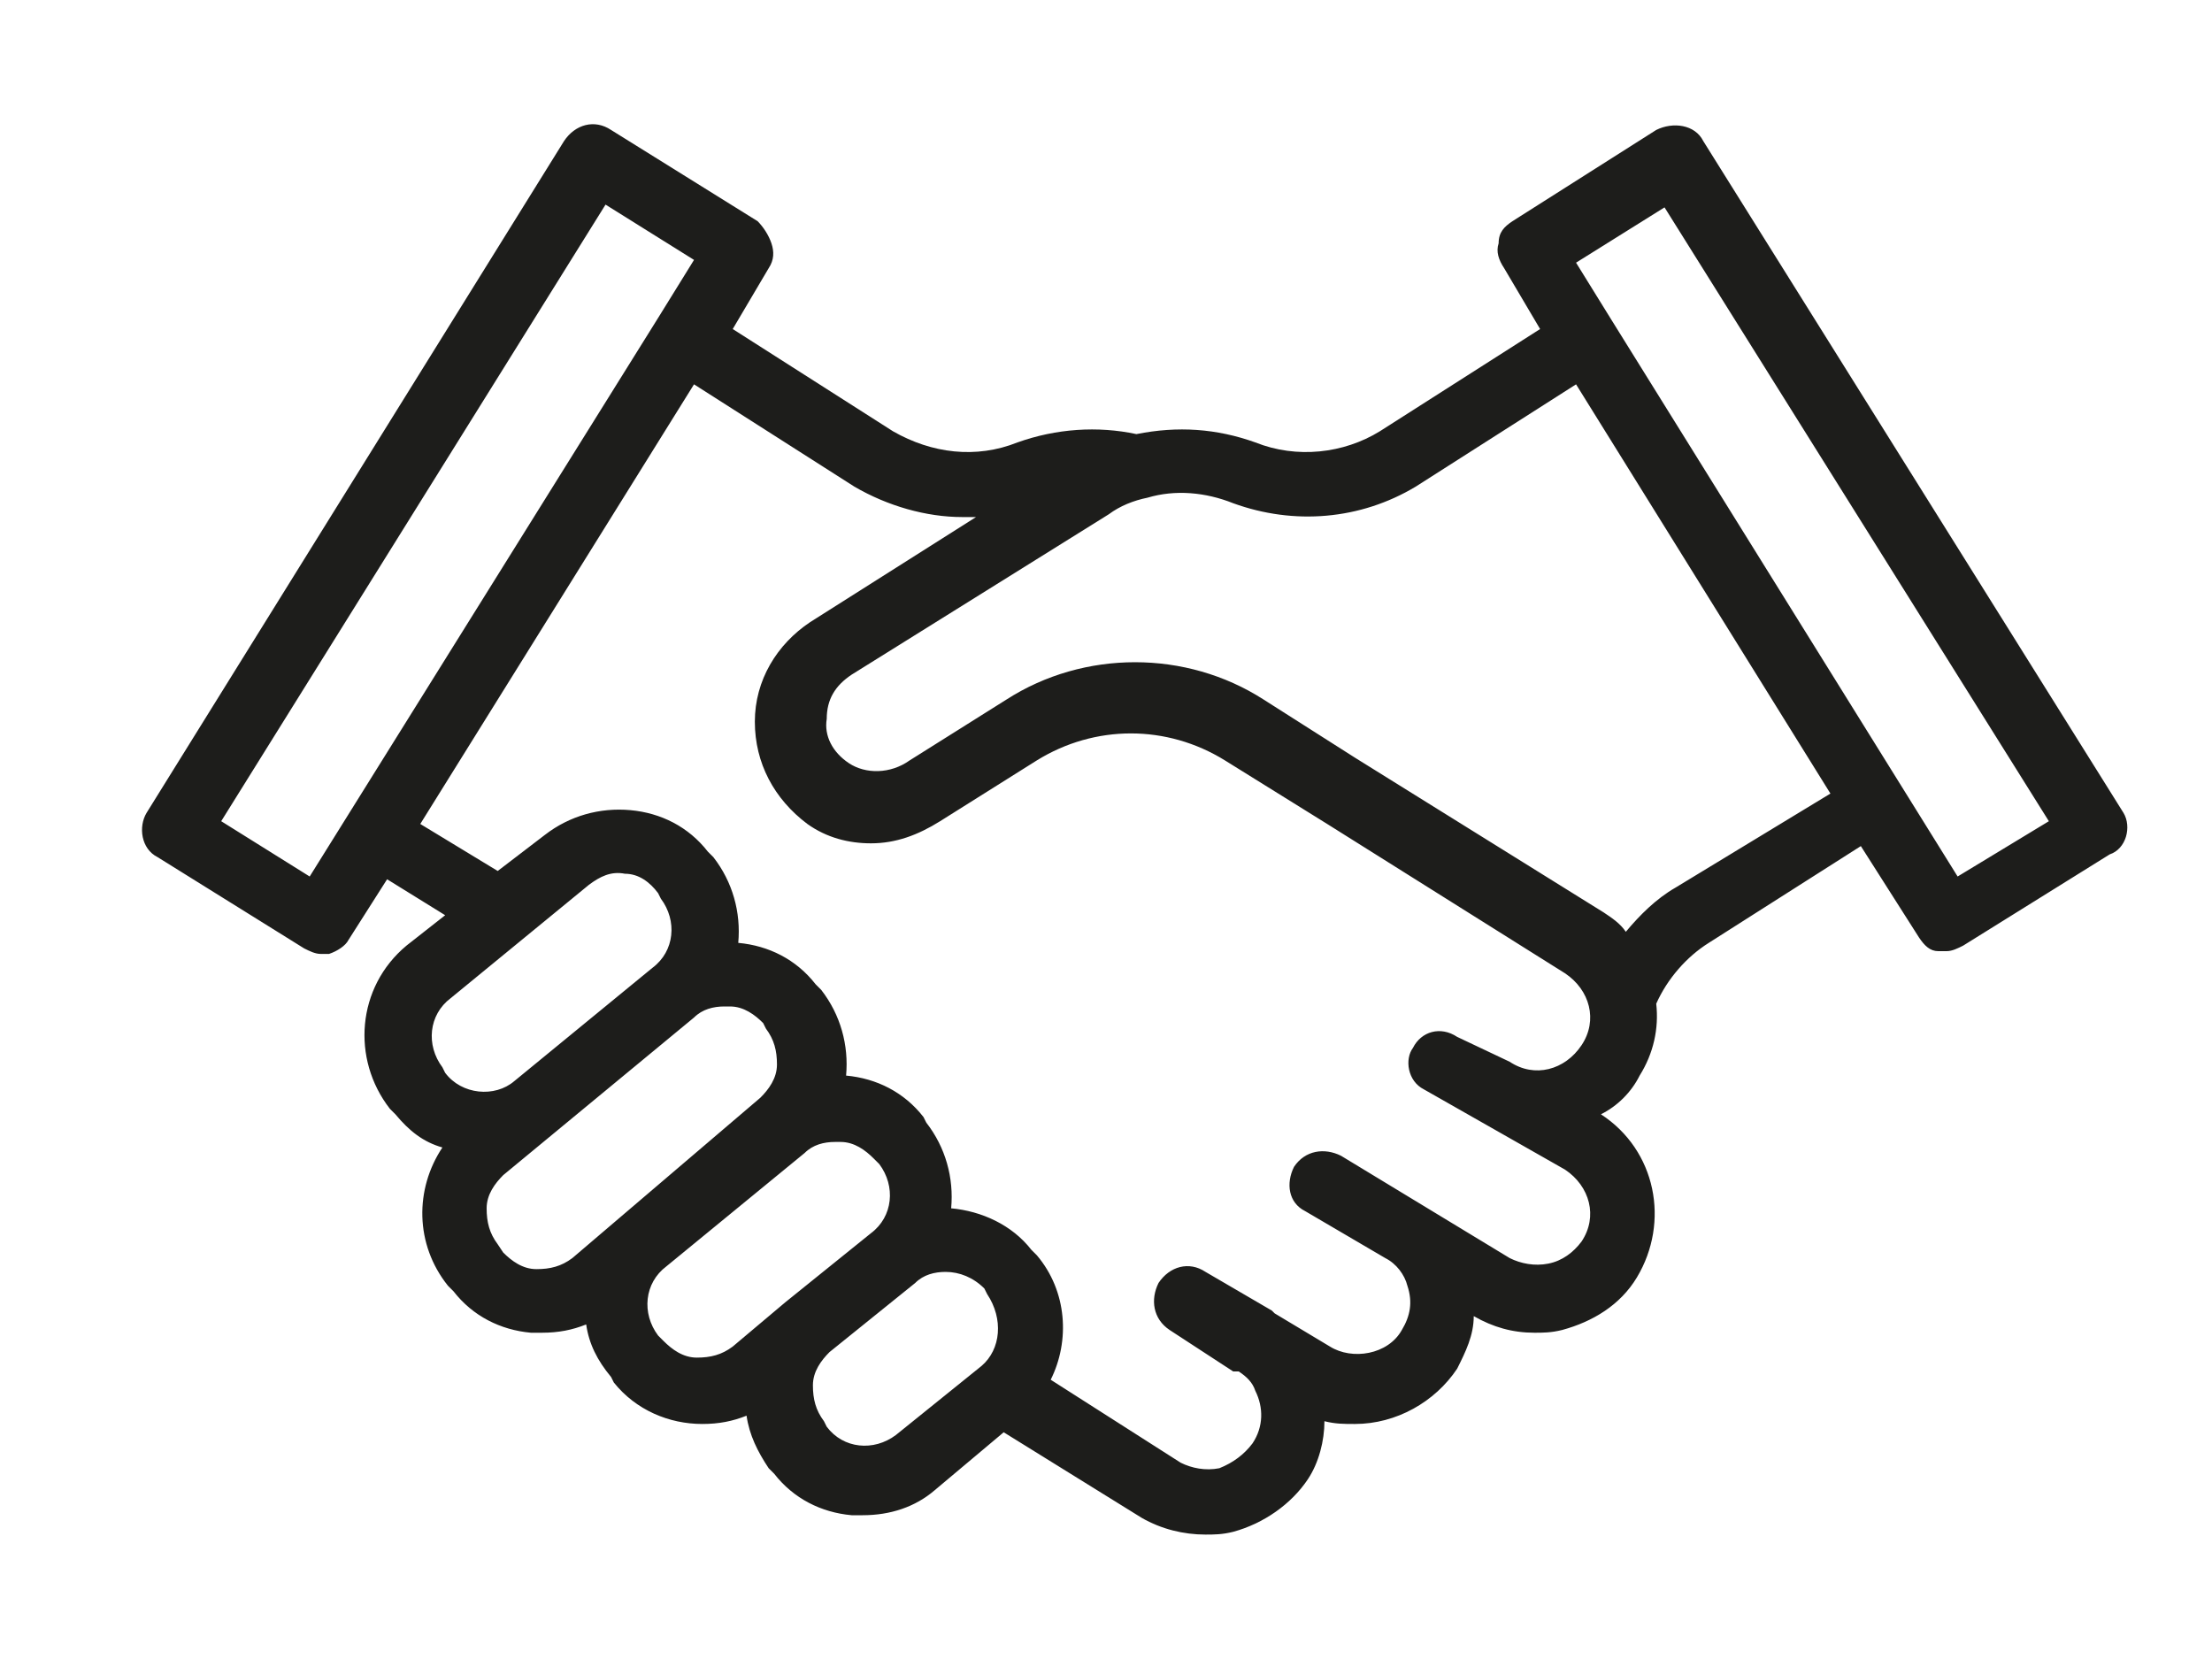 <?xml version="1.0" encoding="utf-8"?>
<!-- Generator: Adobe Illustrator 27.9.0, SVG Export Plug-In . SVG Version: 6.00 Build 0)  -->
<svg version="1.1" id="Capa_1" xmlns="http://www.w3.org/2000/svg" xmlns:xlink="http://www.w3.org/1999/xlink" x="0px" y="0px"
	 viewBox="0 0 80 60" style="enable-background:new 0 0 80 60;" xml:space="preserve">
<style type="text/css">
	.st0{fill:#1D1D1B;}
</style>
<path class="st0" d="M76.8,29.4L61.6,5.1c-0.3-0.6-1.1-0.7-1.7-0.4L54.7,8c-0.3,0.2-0.5,0.4-0.5,0.8c-0.1,0.3,0,0.6,0.2,0.9l1.3,2.2
	l-5.8,3.7c-1.3,0.8-3,1-4.5,0.4c-1.4-0.5-2.8-0.6-4.3-0.3c-1.4-0.3-2.9-0.2-4.3,0.3c-1.5,0.6-3.1,0.4-4.5-0.4l-5.8-3.7l1.3-2.2
	C28,9.4,28,9.1,27.9,8.8c-0.1-0.3-0.3-0.6-0.5-0.8l-5.3-3.3c-0.6-0.4-1.3-0.2-1.7,0.4L5.3,29.4C5,29.9,5.1,30.7,5.7,31l5.3,3.3
	c0.2,0.1,0.4,0.2,0.6,0.2c0.1,0,0.2,0,0.3,0c0.3-0.1,0.6-0.3,0.7-0.5l1.4-2.2l2.1,1.3l-1.4,1.1c-1.8,1.5-2,4.1-0.6,5.9l0.2,0.2
	c0.5,0.6,1,1,1.7,1.2c-1,1.5-1,3.5,0.2,5l0.2,0.2c0.7,0.9,1.7,1.4,2.8,1.5c0.1,0,0.3,0,0.4,0c0.6,0,1.1-0.1,1.6-0.3
	c0.1,0.7,0.4,1.3,0.9,1.9l0.1,0.2c0.8,1,2,1.5,3.2,1.5c0.6,0,1.1-0.1,1.6-0.3c0.1,0.7,0.4,1.3,0.8,1.9l0.2,0.2
	c0.7,0.9,1.7,1.4,2.8,1.5c0.1,0,0.3,0,0.4,0c1,0,1.9-0.3,2.6-0.9l2.5-2.1l5,3.1c0.7,0.4,1.5,0.6,2.3,0.6c0.3,0,0.6,0,1-0.1
	c1.1-0.3,2.1-1,2.7-1.9c0.4-0.6,0.6-1.4,0.6-2.1c0.4,0.1,0.7,0.1,1.1,0.1c1.5,0,2.9-0.8,3.7-2c0.3-0.6,0.6-1.2,0.6-1.9
	c0.7,0.4,1.4,0.6,2.2,0.6c0.3,0,0.6,0,1-0.1c1.1-0.3,2.1-0.9,2.7-1.9c1.2-2,0.7-4.6-1.3-5.9c0.6-0.3,1.1-0.8,1.4-1.4
	c0.5-0.8,0.7-1.7,0.6-2.6c0.4-0.9,1.1-1.7,1.9-2.2l5.5-3.5l2.1,3.3c0.2,0.3,0.4,0.5,0.7,0.5c0.1,0,0.2,0,0.3,0
	c0.2,0,0.4-0.1,0.6-0.2l5.3-3.3C76.9,30.7,77.1,29.9,76.8,29.4z M11.2,31.7l-3.2-2L21.9,7.4l3.2,2l-1.3,2.1c0,0,0,0,0,0c0,0,0,0,0,0
	L11.2,31.7z M16.1,38.8l-0.1-0.2c-0.6-0.8-0.5-1.9,0.3-2.5l5-4.1c0.4-0.3,0.8-0.5,1.3-0.4c0.5,0,0.9,0.3,1.2,0.7l0.1,0.2
	c0.6,0.8,0.5,1.9-0.3,2.5l-5,4.1C17.9,39.7,16.7,39.6,16.1,38.8z M20.7,45.5c-0.4,0.3-0.8,0.4-1.3,0.4c-0.5,0-0.9-0.3-1.2-0.6
	c0,0,0,0,0,0L18,45c-0.3-0.4-0.4-0.8-0.4-1.3c0-0.5,0.3-0.9,0.6-1.2l6.9-5.7c0.3-0.3,0.7-0.4,1.1-0.4c0.1,0,0.1,0,0.2,0
	c0.5,0,0.9,0.3,1.2,0.6l0.1,0.2c0.3,0.4,0.4,0.8,0.4,1.3c0,0.5-0.3,0.9-0.6,1.2L20.7,45.5z M28.4,47.1l-1.9,1.6
	c-0.4,0.3-0.8,0.4-1.3,0.4c-0.5,0-0.9-0.3-1.2-0.6v0l-0.2-0.2c-0.6-0.8-0.5-1.9,0.3-2.5l5-4.1c0.3-0.3,0.7-0.4,1.1-0.4
	c0.1,0,0.1,0,0.2,0c0.5,0,0.9,0.3,1.2,0.6l0.2,0.2c0.6,0.8,0.5,1.9-0.3,2.5L28.4,47.1z M35.5,49.4l-3.1,2.5
	c-0.8,0.6-1.9,0.5-2.5-0.3l-0.1-0.2c-0.3-0.4-0.4-0.8-0.4-1.3c0-0.5,0.3-0.9,0.6-1.2l3.1-2.5c0.3-0.3,0.7-0.4,1.1-0.4
	c0.5,0,1,0.2,1.4,0.6l0.1,0.2C36.3,47.7,36.2,48.8,35.5,49.4z M51.5,39.4l5.1,2.9c0.9,0.6,1.2,1.7,0.6,2.6c-0.3,0.4-0.7,0.7-1.2,0.8
	c-0.5,0.1-1,0-1.4-0.2l-6.1-3.7c-0.6-0.3-1.3-0.2-1.7,0.4c-0.3,0.6-0.2,1.3,0.4,1.6l2.9,1.7c0.4,0.2,0.7,0.6,0.8,1
	c0.2,0.6,0.1,1.1-0.2,1.6c-0.5,0.9-1.8,1.1-2.6,0.6l-2-1.2c0,0,0,0,0,0c0,0-0.1-0.1-0.1-0.1L43.6,46c-0.6-0.4-1.3-0.2-1.7,0.4
	c-0.3,0.6-0.2,1.3,0.4,1.7l2.3,1.5c0,0,0,0,0.1,0l0.1,0c0.3,0.2,0.5,0.4,0.6,0.7c0.3,0.6,0.3,1.3-0.1,1.9c-0.3,0.4-0.7,0.7-1.2,0.9
	c-0.5,0.1-1,0-1.4-0.2L38,49.9c0.7-1.4,0.6-3.2-0.5-4.5l-0.2-0.2c-0.7-0.9-1.8-1.4-2.9-1.5c0,0,0,0,0,0c0.1-1.1-0.2-2.2-0.9-3.1
	l-0.1-0.2c-0.7-0.9-1.7-1.4-2.8-1.5h0c0.1-1.1-0.2-2.2-0.9-3.1l-0.2-0.2c-0.7-0.9-1.7-1.4-2.8-1.5h0c0,0,0,0,0,0
	c0.1-1.1-0.2-2.2-0.9-3.1l-0.2-0.2c-0.7-0.9-1.7-1.4-2.8-1.5c-1.1-0.1-2.2,0.2-3.1,0.9L18,31.5l-2.8-1.7l9.9-15.9l5.8,3.7
	c1.2,0.7,2.6,1.1,3.9,1.1c0.2,0,0.3,0,0.5,0l-6,3.8c-1.2,0.8-2,2.1-2,3.6c0,1.5,0.7,2.8,1.9,3.7c0.7,0.5,1.5,0.7,2.3,0.7
	c0.9,0,1.7-0.3,2.5-0.8l3.5-2.2c2.1-1.3,4.7-1.3,6.8,0l3.7,2.3h0l8.6,5.4c0.9,0.6,1.2,1.7,0.6,2.6c-0.6,0.9-1.7,1.2-2.6,0.6
	l-1.9-0.9c-0.6-0.4-1.3-0.2-1.6,0.4C50.8,38.3,50.9,39.1,51.5,39.4z M60.6,32.1c-0.7,0.4-1.3,1-1.8,1.6c-0.2-0.3-0.5-0.5-0.8-0.7
	l-9-5.6l-3.3-2.1c-2.8-1.8-6.5-1.8-9.3,0l-3.5,2.2c-0.7,0.5-1.6,0.5-2.2,0.1c-0.6-0.4-0.9-1-0.8-1.6c0-0.7,0.3-1.2,0.9-1.6l9.3-5.8
	c0.4-0.3,0.9-0.5,1.4-0.6c1-0.3,2.1-0.2,3.1,0.2c2.2,0.8,4.6,0.6,6.6-0.6l5.8-3.7l9.2,14.8L60.6,32.1z M70.8,31.7L58.3,11.6
	c0,0,0,0,0,0c0,0,0,0,0,0l-1.3-2.1l3.2-2l13.9,22.2L70.8,31.7z"/>
</svg>
